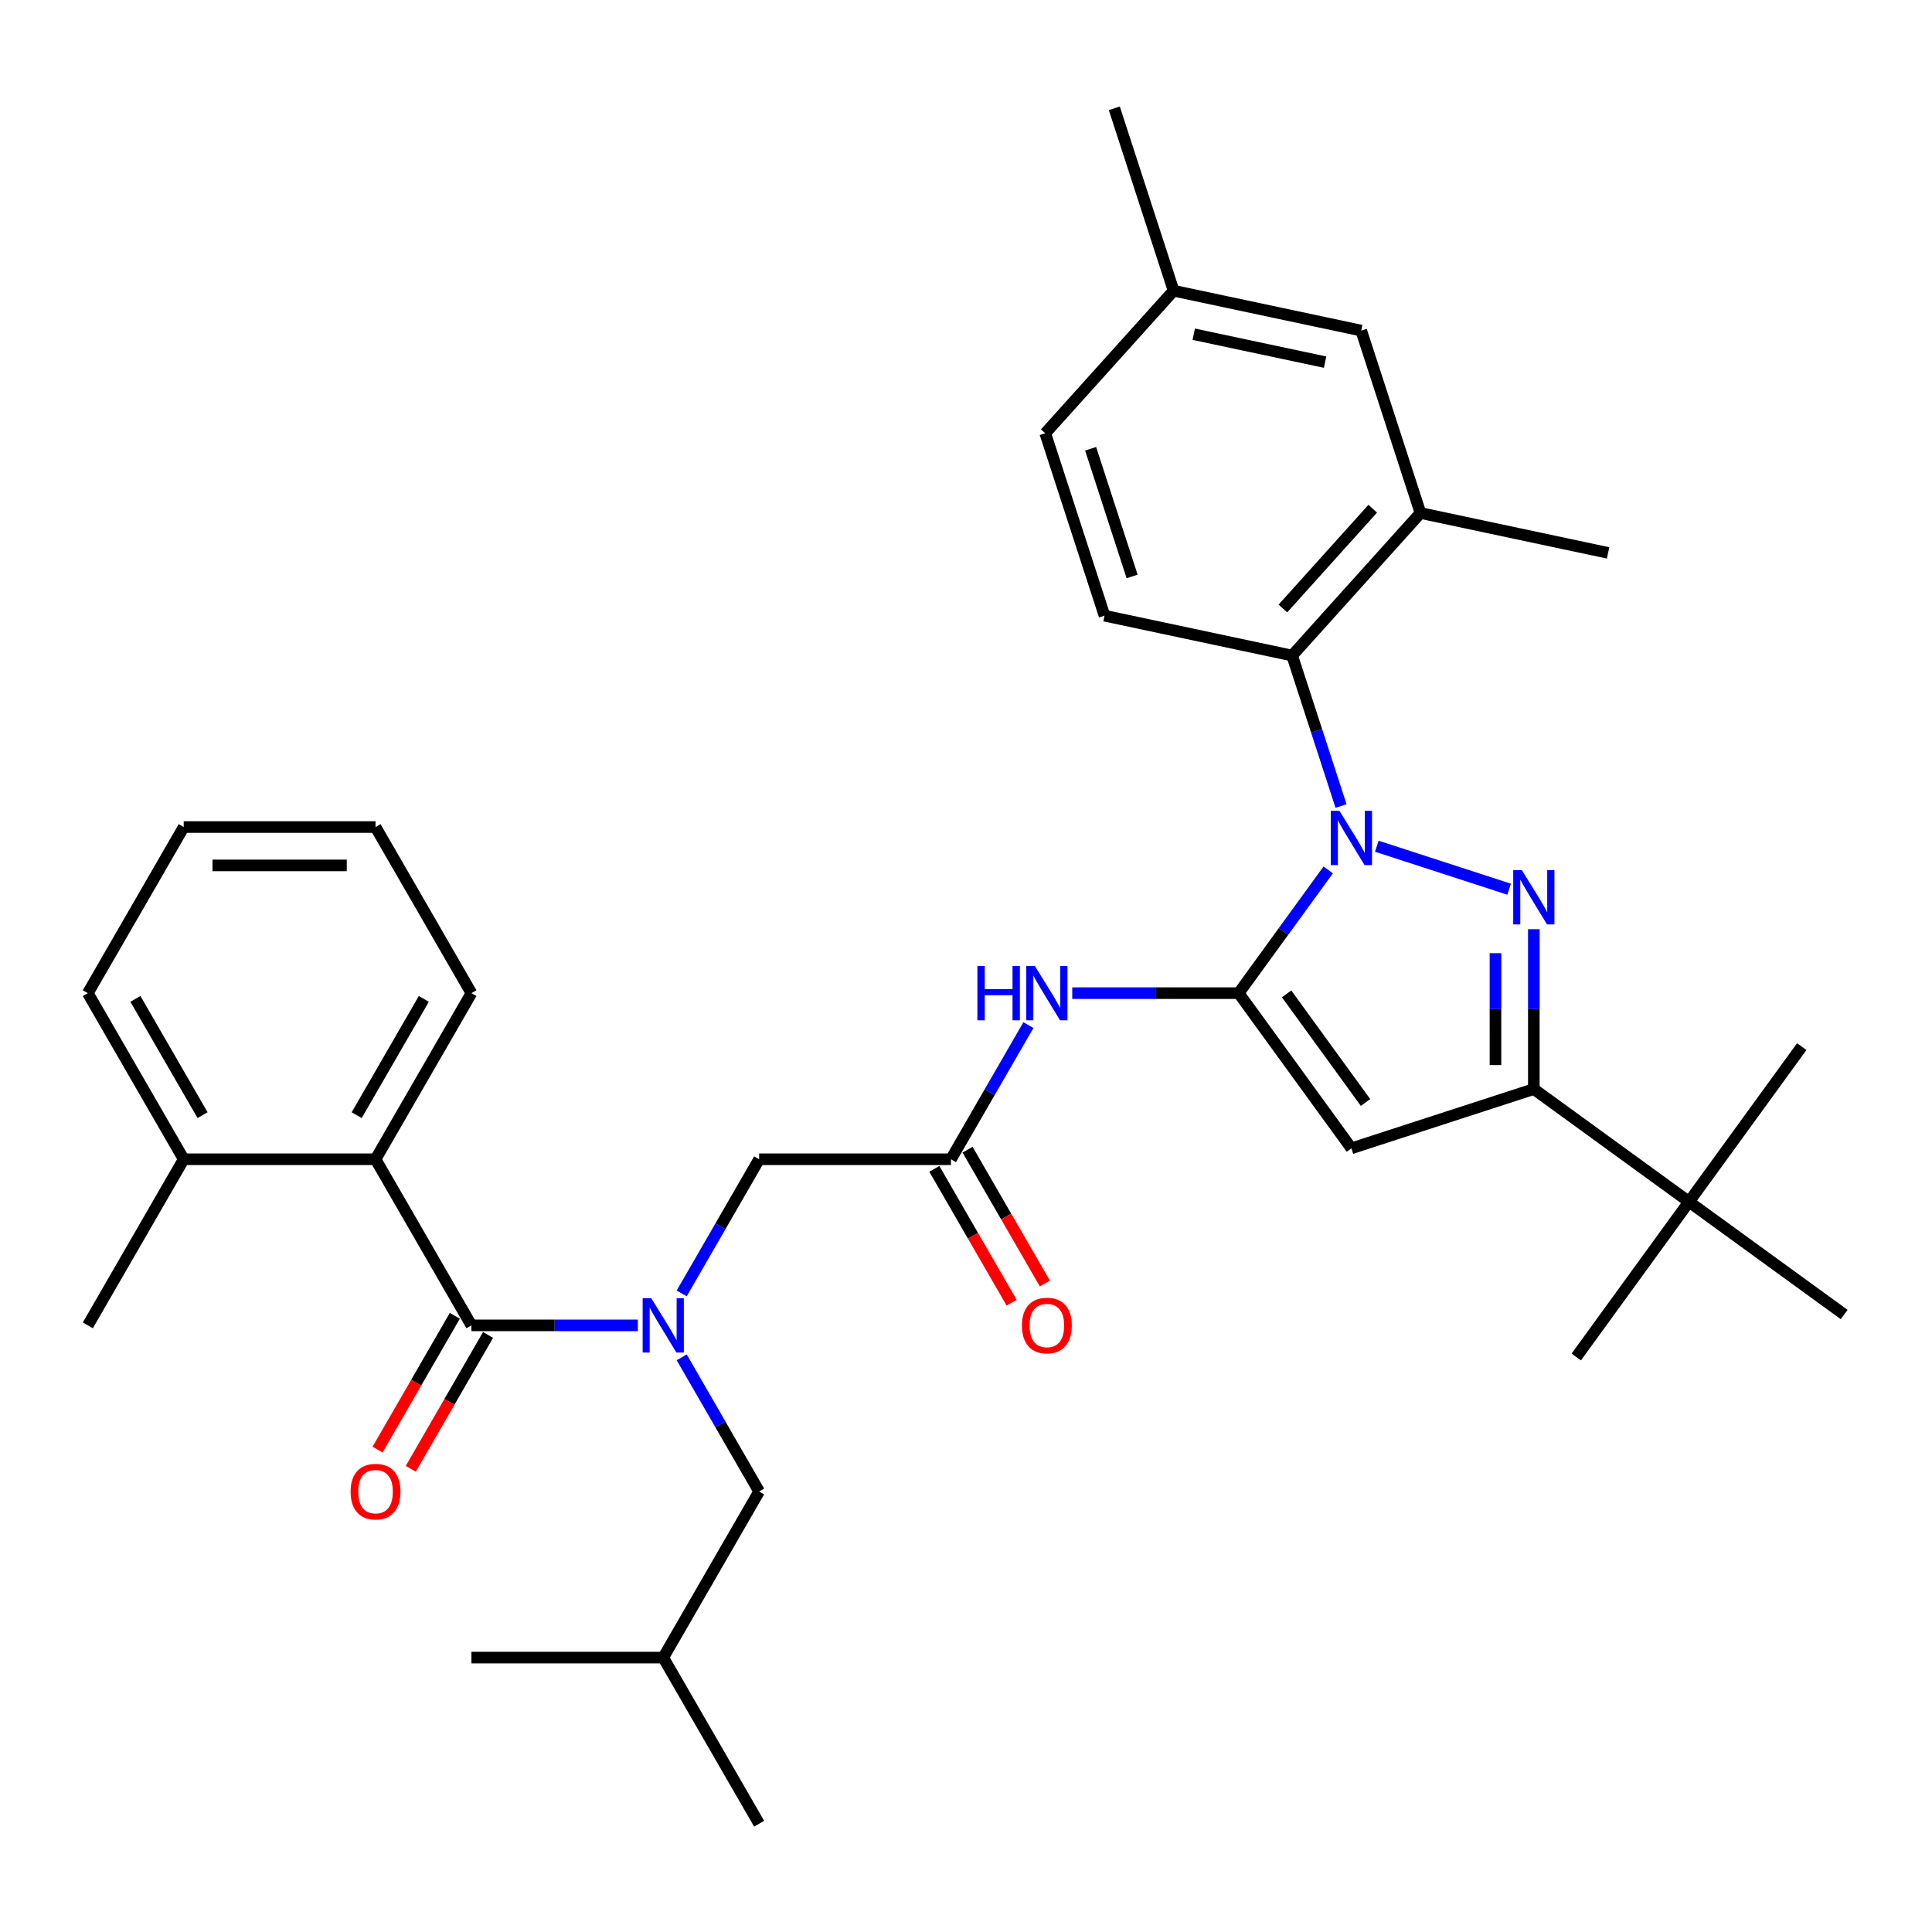<?xml version='1.0' encoding='iso-8859-1'?>
<svg version='1.1' baseProfile='full'
              xmlns='http://www.w3.org/2000/svg'
                      xmlns:rdkit='http://www.rdkit.org/xml'
                      xmlns:xlink='http://www.w3.org/1999/xlink'
                  xml:space='preserve'
width='1000px' height='1000px' viewBox='0 0 1000 1000'>
<!-- END OF HEADER -->
<rect style='opacity:1.0;fill:#FFFFFF;stroke:none' width='1000' height='1000' x='0' y='0'> </rect>
<path class='bond-0' d='M 492.213,600.032 L 512.258,565.313' style='fill:none;fill-rule:evenodd;stroke:#000000;stroke-width:6px;stroke-linecap:butt;stroke-linejoin:miter;stroke-opacity:1' />
<path class='bond-0' d='M 512.258,565.313 L 532.303,530.594' style='fill:none;fill-rule:evenodd;stroke:#0000FF;stroke-width:6px;stroke-linecap:butt;stroke-linejoin:miter;stroke-opacity:1' />
<path class='bond-1' d='M 483.615,604.996 L 503.614,639.636' style='fill:none;fill-rule:evenodd;stroke:#000000;stroke-width:6px;stroke-linecap:butt;stroke-linejoin:miter;stroke-opacity:1' />
<path class='bond-1' d='M 503.614,639.636 L 523.614,674.276' style='fill:none;fill-rule:evenodd;stroke:#FF0000;stroke-width:6px;stroke-linecap:butt;stroke-linejoin:miter;stroke-opacity:1' />
<path class='bond-1' d='M 500.811,595.068 L 520.81,629.708' style='fill:none;fill-rule:evenodd;stroke:#000000;stroke-width:6px;stroke-linecap:butt;stroke-linejoin:miter;stroke-opacity:1' />
<path class='bond-1' d='M 520.81,629.708 L 540.809,664.348' style='fill:none;fill-rule:evenodd;stroke:#FF0000;stroke-width:6px;stroke-linecap:butt;stroke-linejoin:miter;stroke-opacity:1' />
<path class='bond-2' d='M 492.213,600.032 L 392.933,600.032' style='fill:none;fill-rule:evenodd;stroke:#000000;stroke-width:6px;stroke-linecap:butt;stroke-linejoin:miter;stroke-opacity:1' />
<path class='bond-3' d='M 392.933,600.032 L 372.888,634.752' style='fill:none;fill-rule:evenodd;stroke:#000000;stroke-width:6px;stroke-linecap:butt;stroke-linejoin:miter;stroke-opacity:1' />
<path class='bond-3' d='M 372.888,634.752 L 352.843,669.471' style='fill:none;fill-rule:evenodd;stroke:#0000FF;stroke-width:6px;stroke-linecap:butt;stroke-linejoin:miter;stroke-opacity:1' />
<path class='bond-4' d='M 554.997,514.054 L 598.065,514.054' style='fill:none;fill-rule:evenodd;stroke:#0000FF;stroke-width:6px;stroke-linecap:butt;stroke-linejoin:miter;stroke-opacity:1' />
<path class='bond-4' d='M 598.065,514.054 L 641.132,514.054' style='fill:none;fill-rule:evenodd;stroke:#000000;stroke-width:6px;stroke-linecap:butt;stroke-linejoin:miter;stroke-opacity:1' />
<path class='bond-5' d='M 330.149,686.011 L 287.081,686.011' style='fill:none;fill-rule:evenodd;stroke:#0000FF;stroke-width:6px;stroke-linecap:butt;stroke-linejoin:miter;stroke-opacity:1' />
<path class='bond-5' d='M 287.081,686.011 L 244.014,686.011' style='fill:none;fill-rule:evenodd;stroke:#000000;stroke-width:6px;stroke-linecap:butt;stroke-linejoin:miter;stroke-opacity:1' />
<path class='bond-6' d='M 352.843,702.551 L 372.888,737.27' style='fill:none;fill-rule:evenodd;stroke:#0000FF;stroke-width:6px;stroke-linecap:butt;stroke-linejoin:miter;stroke-opacity:1' />
<path class='bond-6' d='M 372.888,737.27 L 392.933,771.99' style='fill:none;fill-rule:evenodd;stroke:#000000;stroke-width:6px;stroke-linecap:butt;stroke-linejoin:miter;stroke-opacity:1' />
<path class='bond-7' d='M 694.113,417.195 L 681.461,378.255' style='fill:none;fill-rule:evenodd;stroke:#0000FF;stroke-width:6px;stroke-linecap:butt;stroke-linejoin:miter;stroke-opacity:1' />
<path class='bond-7' d='M 681.461,378.255 L 668.808,339.314' style='fill:none;fill-rule:evenodd;stroke:#000000;stroke-width:6px;stroke-linecap:butt;stroke-linejoin:miter;stroke-opacity:1' />
<path class='bond-8' d='M 687.47,450.275 L 664.301,482.164' style='fill:none;fill-rule:evenodd;stroke:#0000FF;stroke-width:6px;stroke-linecap:butt;stroke-linejoin:miter;stroke-opacity:1' />
<path class='bond-8' d='M 664.301,482.164 L 641.132,514.054' style='fill:none;fill-rule:evenodd;stroke:#000000;stroke-width:6px;stroke-linecap:butt;stroke-linejoin:miter;stroke-opacity:1' />
<path class='bond-9' d='M 712.632,438.006 L 781.109,460.255' style='fill:none;fill-rule:evenodd;stroke:#0000FF;stroke-width:6px;stroke-linecap:butt;stroke-linejoin:miter;stroke-opacity:1' />
<path class='bond-10' d='M 641.132,514.054 L 699.487,594.373' style='fill:none;fill-rule:evenodd;stroke:#000000;stroke-width:6px;stroke-linecap:butt;stroke-linejoin:miter;stroke-opacity:1' />
<path class='bond-10' d='M 665.949,514.431 L 706.798,570.654' style='fill:none;fill-rule:evenodd;stroke:#000000;stroke-width:6px;stroke-linecap:butt;stroke-linejoin:miter;stroke-opacity:1' />
<path class='bond-11' d='M 699.487,594.373 L 793.908,563.694' style='fill:none;fill-rule:evenodd;stroke:#000000;stroke-width:6px;stroke-linecap:butt;stroke-linejoin:miter;stroke-opacity:1' />
<path class='bond-12' d='M 793.908,563.694 L 874.227,622.049' style='fill:none;fill-rule:evenodd;stroke:#000000;stroke-width:6px;stroke-linecap:butt;stroke-linejoin:miter;stroke-opacity:1' />
<path class='bond-13' d='M 793.908,563.694 L 793.908,522.324' style='fill:none;fill-rule:evenodd;stroke:#000000;stroke-width:6px;stroke-linecap:butt;stroke-linejoin:miter;stroke-opacity:1' />
<path class='bond-13' d='M 793.908,522.324 L 793.908,480.954' style='fill:none;fill-rule:evenodd;stroke:#0000FF;stroke-width:6px;stroke-linecap:butt;stroke-linejoin:miter;stroke-opacity:1' />
<path class='bond-13' d='M 774.052,551.283 L 774.052,522.324' style='fill:none;fill-rule:evenodd;stroke:#000000;stroke-width:6px;stroke-linecap:butt;stroke-linejoin:miter;stroke-opacity:1' />
<path class='bond-13' d='M 774.052,522.324 L 774.052,493.365' style='fill:none;fill-rule:evenodd;stroke:#0000FF;stroke-width:6px;stroke-linecap:butt;stroke-linejoin:miter;stroke-opacity:1' />
<path class='bond-14' d='M 194.374,600.032 L 244.014,514.054' style='fill:none;fill-rule:evenodd;stroke:#000000;stroke-width:6px;stroke-linecap:butt;stroke-linejoin:miter;stroke-opacity:1' />
<path class='bond-14' d='M 184.624,577.208 L 219.372,517.023' style='fill:none;fill-rule:evenodd;stroke:#000000;stroke-width:6px;stroke-linecap:butt;stroke-linejoin:miter;stroke-opacity:1' />
<path class='bond-15' d='M 194.374,600.032 L 95.094,600.032' style='fill:none;fill-rule:evenodd;stroke:#000000;stroke-width:6px;stroke-linecap:butt;stroke-linejoin:miter;stroke-opacity:1' />
<path class='bond-16' d='M 194.374,600.032 L 244.014,686.011' style='fill:none;fill-rule:evenodd;stroke:#000000;stroke-width:6px;stroke-linecap:butt;stroke-linejoin:miter;stroke-opacity:1' />
<path class='bond-17' d='M 235.416,681.047 L 215.417,715.687' style='fill:none;fill-rule:evenodd;stroke:#000000;stroke-width:6px;stroke-linecap:butt;stroke-linejoin:miter;stroke-opacity:1' />
<path class='bond-17' d='M 215.417,715.687 L 195.417,750.327' style='fill:none;fill-rule:evenodd;stroke:#FF0000;stroke-width:6px;stroke-linecap:butt;stroke-linejoin:miter;stroke-opacity:1' />
<path class='bond-17' d='M 252.612,690.975 L 232.612,725.615' style='fill:none;fill-rule:evenodd;stroke:#000000;stroke-width:6px;stroke-linecap:butt;stroke-linejoin:miter;stroke-opacity:1' />
<path class='bond-17' d='M 232.612,725.615 L 212.613,760.255' style='fill:none;fill-rule:evenodd;stroke:#FF0000;stroke-width:6px;stroke-linecap:butt;stroke-linejoin:miter;stroke-opacity:1' />
<path class='bond-18' d='M 244.014,514.054 L 194.374,428.075' style='fill:none;fill-rule:evenodd;stroke:#000000;stroke-width:6px;stroke-linecap:butt;stroke-linejoin:miter;stroke-opacity:1' />
<path class='bond-19' d='M 95.094,600.032 L 45.455,514.054' style='fill:none;fill-rule:evenodd;stroke:#000000;stroke-width:6px;stroke-linecap:butt;stroke-linejoin:miter;stroke-opacity:1' />
<path class='bond-19' d='M 104.844,577.208 L 70.096,517.023' style='fill:none;fill-rule:evenodd;stroke:#000000;stroke-width:6px;stroke-linecap:butt;stroke-linejoin:miter;stroke-opacity:1' />
<path class='bond-20' d='M 95.094,600.032 L 45.455,686.011' style='fill:none;fill-rule:evenodd;stroke:#000000;stroke-width:6px;stroke-linecap:butt;stroke-linejoin:miter;stroke-opacity:1' />
<path class='bond-21' d='M 194.374,428.075 L 95.094,428.075' style='fill:none;fill-rule:evenodd;stroke:#000000;stroke-width:6px;stroke-linecap:butt;stroke-linejoin:miter;stroke-opacity:1' />
<path class='bond-21' d='M 179.482,447.931 L 109.986,447.931' style='fill:none;fill-rule:evenodd;stroke:#000000;stroke-width:6px;stroke-linecap:butt;stroke-linejoin:miter;stroke-opacity:1' />
<path class='bond-22' d='M 45.455,514.054 L 95.094,428.075' style='fill:none;fill-rule:evenodd;stroke:#000000;stroke-width:6px;stroke-linecap:butt;stroke-linejoin:miter;stroke-opacity:1' />
<path class='bond-23' d='M 392.933,771.99 L 343.293,857.968' style='fill:none;fill-rule:evenodd;stroke:#000000;stroke-width:6px;stroke-linecap:butt;stroke-linejoin:miter;stroke-opacity:1' />
<path class='bond-24' d='M 343.293,857.968 L 244.014,857.968' style='fill:none;fill-rule:evenodd;stroke:#000000;stroke-width:6px;stroke-linecap:butt;stroke-linejoin:miter;stroke-opacity:1' />
<path class='bond-25' d='M 343.293,857.968 L 392.933,943.947' style='fill:none;fill-rule:evenodd;stroke:#000000;stroke-width:6px;stroke-linecap:butt;stroke-linejoin:miter;stroke-opacity:1' />
<path class='bond-26' d='M 668.808,339.314 L 735.239,265.535' style='fill:none;fill-rule:evenodd;stroke:#000000;stroke-width:6px;stroke-linecap:butt;stroke-linejoin:miter;stroke-opacity:1' />
<path class='bond-26' d='M 664.017,314.961 L 710.519,263.316' style='fill:none;fill-rule:evenodd;stroke:#000000;stroke-width:6px;stroke-linecap:butt;stroke-linejoin:miter;stroke-opacity:1' />
<path class='bond-27' d='M 668.808,339.314 L 571.698,318.673' style='fill:none;fill-rule:evenodd;stroke:#000000;stroke-width:6px;stroke-linecap:butt;stroke-linejoin:miter;stroke-opacity:1' />
<path class='bond-28' d='M 735.239,265.535 L 704.56,171.115' style='fill:none;fill-rule:evenodd;stroke:#000000;stroke-width:6px;stroke-linecap:butt;stroke-linejoin:miter;stroke-opacity:1' />
<path class='bond-29' d='M 735.239,265.535 L 832.349,286.177' style='fill:none;fill-rule:evenodd;stroke:#000000;stroke-width:6px;stroke-linecap:butt;stroke-linejoin:miter;stroke-opacity:1' />
<path class='bond-30' d='M 874.227,622.049 L 932.582,541.73' style='fill:none;fill-rule:evenodd;stroke:#000000;stroke-width:6px;stroke-linecap:butt;stroke-linejoin:miter;stroke-opacity:1' />
<path class='bond-31' d='M 874.227,622.049 L 815.871,702.368' style='fill:none;fill-rule:evenodd;stroke:#000000;stroke-width:6px;stroke-linecap:butt;stroke-linejoin:miter;stroke-opacity:1' />
<path class='bond-32' d='M 874.227,622.049 L 954.545,680.404' style='fill:none;fill-rule:evenodd;stroke:#000000;stroke-width:6px;stroke-linecap:butt;stroke-linejoin:miter;stroke-opacity:1' />
<path class='bond-33' d='M 571.698,318.673 L 541.019,224.253' style='fill:none;fill-rule:evenodd;stroke:#000000;stroke-width:6px;stroke-linecap:butt;stroke-linejoin:miter;stroke-opacity:1' />
<path class='bond-33' d='M 585.98,298.374 L 564.505,232.28' style='fill:none;fill-rule:evenodd;stroke:#000000;stroke-width:6px;stroke-linecap:butt;stroke-linejoin:miter;stroke-opacity:1' />
<path class='bond-34' d='M 704.56,171.115 L 607.45,150.473' style='fill:none;fill-rule:evenodd;stroke:#000000;stroke-width:6px;stroke-linecap:butt;stroke-linejoin:miter;stroke-opacity:1' />
<path class='bond-34' d='M 685.865,187.441 L 617.888,172.992' style='fill:none;fill-rule:evenodd;stroke:#000000;stroke-width:6px;stroke-linecap:butt;stroke-linejoin:miter;stroke-opacity:1' />
<path class='bond-35' d='M 541.019,224.253 L 607.45,150.473' style='fill:none;fill-rule:evenodd;stroke:#000000;stroke-width:6px;stroke-linecap:butt;stroke-linejoin:miter;stroke-opacity:1' />
<path class='bond-36' d='M 607.45,150.473 L 576.771,56.053' style='fill:none;fill-rule:evenodd;stroke:#000000;stroke-width:6px;stroke-linecap:butt;stroke-linejoin:miter;stroke-opacity:1' />
<path  class='atom-1' d='M 528.946 686.091
Q 528.946 679.34, 532.282 675.567
Q 535.618 671.794, 541.853 671.794
Q 548.087 671.794, 551.423 675.567
Q 554.759 679.34, 554.759 686.091
Q 554.759 692.921, 551.383 696.813
Q 548.008 700.665, 541.853 700.665
Q 535.657 700.665, 532.282 696.813
Q 528.946 692.961, 528.946 686.091
M 541.853 697.488
Q 546.141 697.488, 548.445 694.629
Q 550.788 691.73, 550.788 686.091
Q 550.788 680.571, 548.445 677.791
Q 546.141 674.971, 541.853 674.971
Q 537.564 674.971, 535.221 677.751
Q 532.917 680.531, 532.917 686.091
Q 532.917 691.769, 535.221 694.629
Q 537.564 697.488, 541.853 697.488
' fill='#FF0000'/>
<path  class='atom-3' d='M 505.893 499.996
L 509.706 499.996
L 509.706 511.949
L 524.081 511.949
L 524.081 499.996
L 527.894 499.996
L 527.894 528.112
L 524.081 528.112
L 524.081 515.126
L 509.706 515.126
L 509.706 528.112
L 505.893 528.112
L 505.893 499.996
' fill='#0000FF'/>
<path  class='atom-3' d='M 535.638 499.996
L 544.851 514.888
Q 545.764 516.357, 547.233 519.018
Q 548.703 521.678, 548.782 521.837
L 548.782 499.996
L 552.515 499.996
L 552.515 528.112
L 548.663 528.112
L 538.775 511.83
Q 537.623 509.924, 536.392 507.74
Q 535.201 505.555, 534.843 504.88
L 534.843 528.112
L 531.19 528.112
L 531.19 499.996
L 535.638 499.996
' fill='#0000FF'/>
<path  class='atom-4' d='M 337.078 671.953
L 346.292 686.845
Q 347.205 688.314, 348.674 690.975
Q 350.144 693.636, 350.223 693.795
L 350.223 671.953
L 353.956 671.953
L 353.956 700.069
L 350.104 700.069
L 340.216 683.787
Q 339.064 681.881, 337.833 679.697
Q 336.642 677.513, 336.284 676.838
L 336.284 700.069
L 332.631 700.069
L 332.631 671.953
L 337.078 671.953
' fill='#0000FF'/>
<path  class='atom-5' d='M 693.272 419.677
L 702.485 434.569
Q 703.399 436.038, 704.868 438.699
Q 706.337 441.36, 706.417 441.518
L 706.417 419.677
L 710.15 419.677
L 710.15 447.793
L 706.298 447.793
L 696.41 431.511
Q 695.258 429.605, 694.027 427.421
Q 692.835 425.237, 692.478 424.562
L 692.478 447.793
L 688.825 447.793
L 688.825 419.677
L 693.272 419.677
' fill='#0000FF'/>
<path  class='atom-9' d='M 787.693 450.356
L 796.906 465.248
Q 797.819 466.717, 799.289 469.378
Q 800.758 472.039, 800.837 472.198
L 800.837 450.356
L 804.57 450.356
L 804.57 478.472
L 800.718 478.472
L 790.83 462.19
Q 789.678 460.284, 788.447 458.1
Q 787.256 455.916, 786.899 455.241
L 786.899 478.472
L 783.245 478.472
L 783.245 450.356
L 787.693 450.356
' fill='#0000FF'/>
<path  class='atom-12' d='M 181.468 772.069
Q 181.468 765.318, 184.803 761.546
Q 188.139 757.773, 194.374 757.773
Q 200.609 757.773, 203.944 761.546
Q 207.28 765.318, 207.28 772.069
Q 207.28 778.9, 203.905 782.791
Q 200.529 786.643, 194.374 786.643
Q 188.179 786.643, 184.803 782.791
Q 181.468 778.939, 181.468 772.069
M 194.374 783.466
Q 198.663 783.466, 200.966 780.607
Q 203.309 777.708, 203.309 772.069
Q 203.309 766.549, 200.966 763.769
Q 198.663 760.95, 194.374 760.95
Q 190.085 760.95, 187.742 763.73
Q 185.439 766.51, 185.439 772.069
Q 185.439 777.748, 187.742 780.607
Q 190.085 783.466, 194.374 783.466
' fill='#FF0000'/>
</svg>

